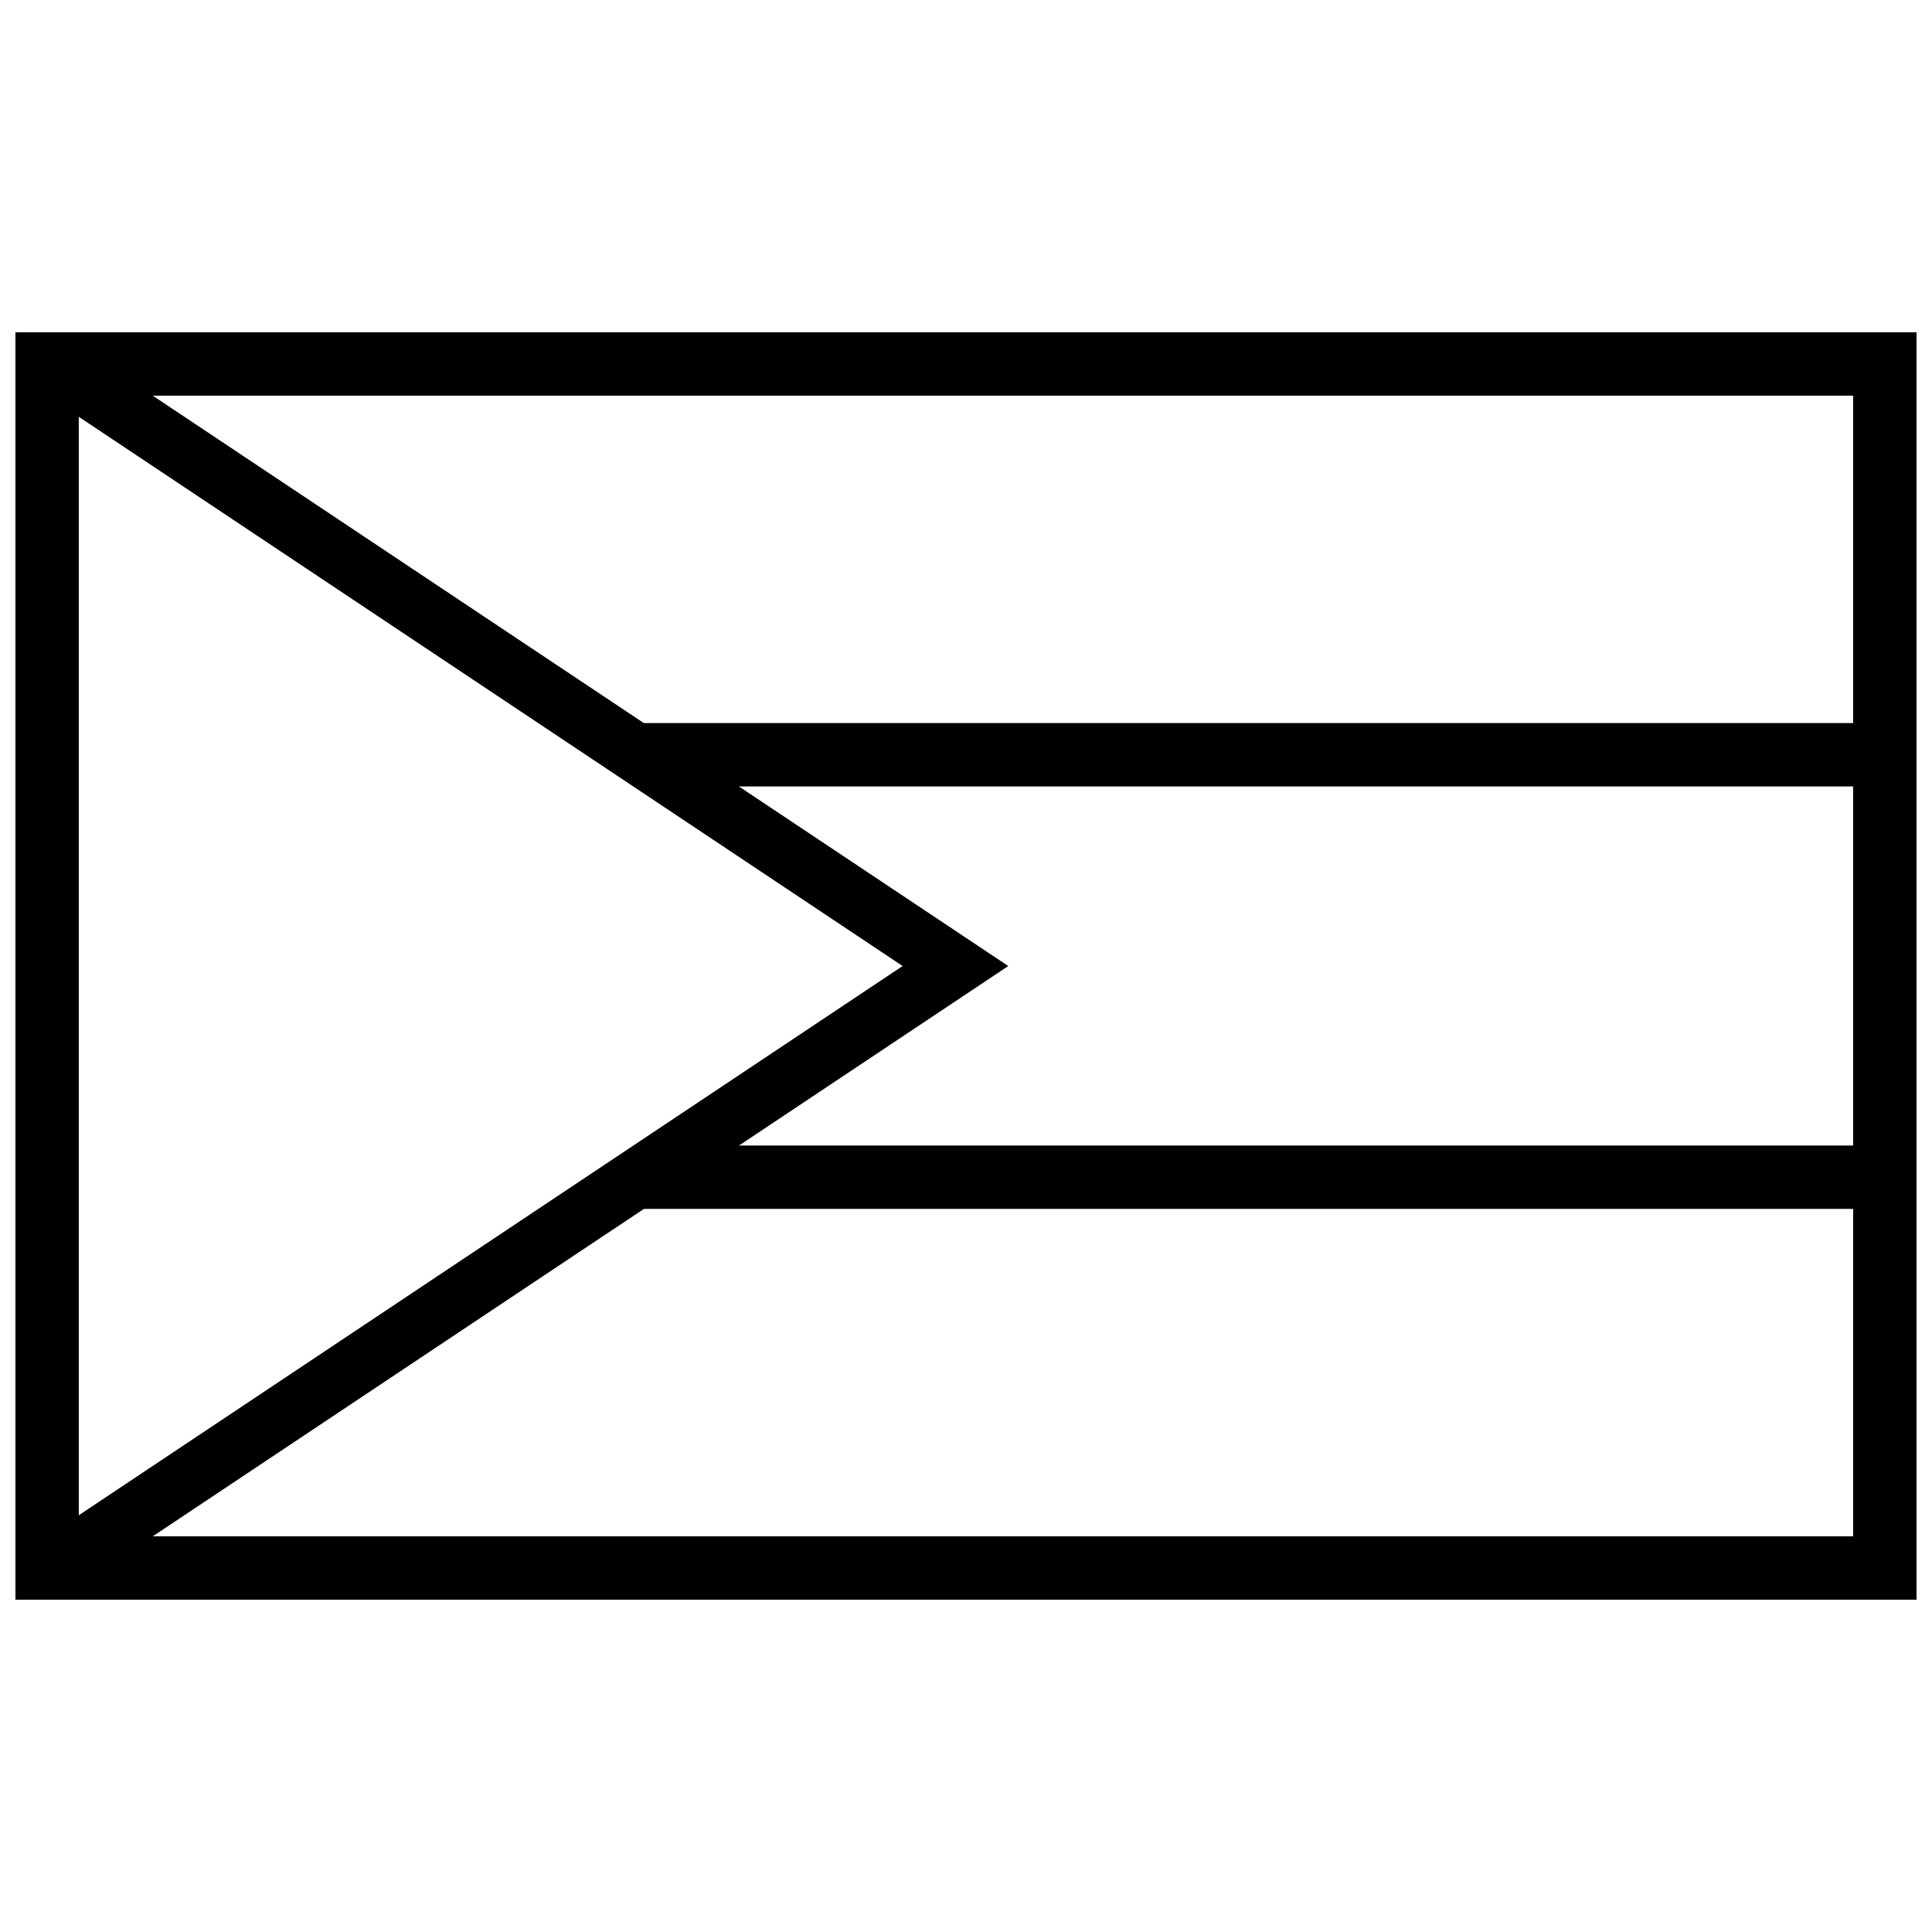 <?xml version="1.0" encoding="UTF-8"?>
<!-- Uploaded to: ICON Repo, www.iconrepo.com, Generator: ICON Repo Mixer Tools -->
<svg width="800px" height="800px" version="1.1" viewBox="144 144 512 512" xmlns="http://www.w3.org/2000/svg">
 <defs>
  <clipPath id="a">
   <path d="m148.09 232h503.81v336h-503.81z"/>
  </clipPath>
 </defs>
 <g clip-path="url(#a)">
  <path d="m148.09 232.06v335.87h503.81v-335.87zm16.793 16.793v302.29h470.22v-302.29z" fill-rule="evenodd"/>
 </g>
 <path d="m159.29 549.28v18.656l251.91-167.93-251.91-167.94v18.66l223.91 149.28z" fill-rule="evenodd"/>
 <path d="m313.23 335.62h324.68v16.793h-324.68z" fill-rule="evenodd"/>
 <path d="m313.23 447.58h324.68v16.793h-324.68z" fill-rule="evenodd"/>
</svg>